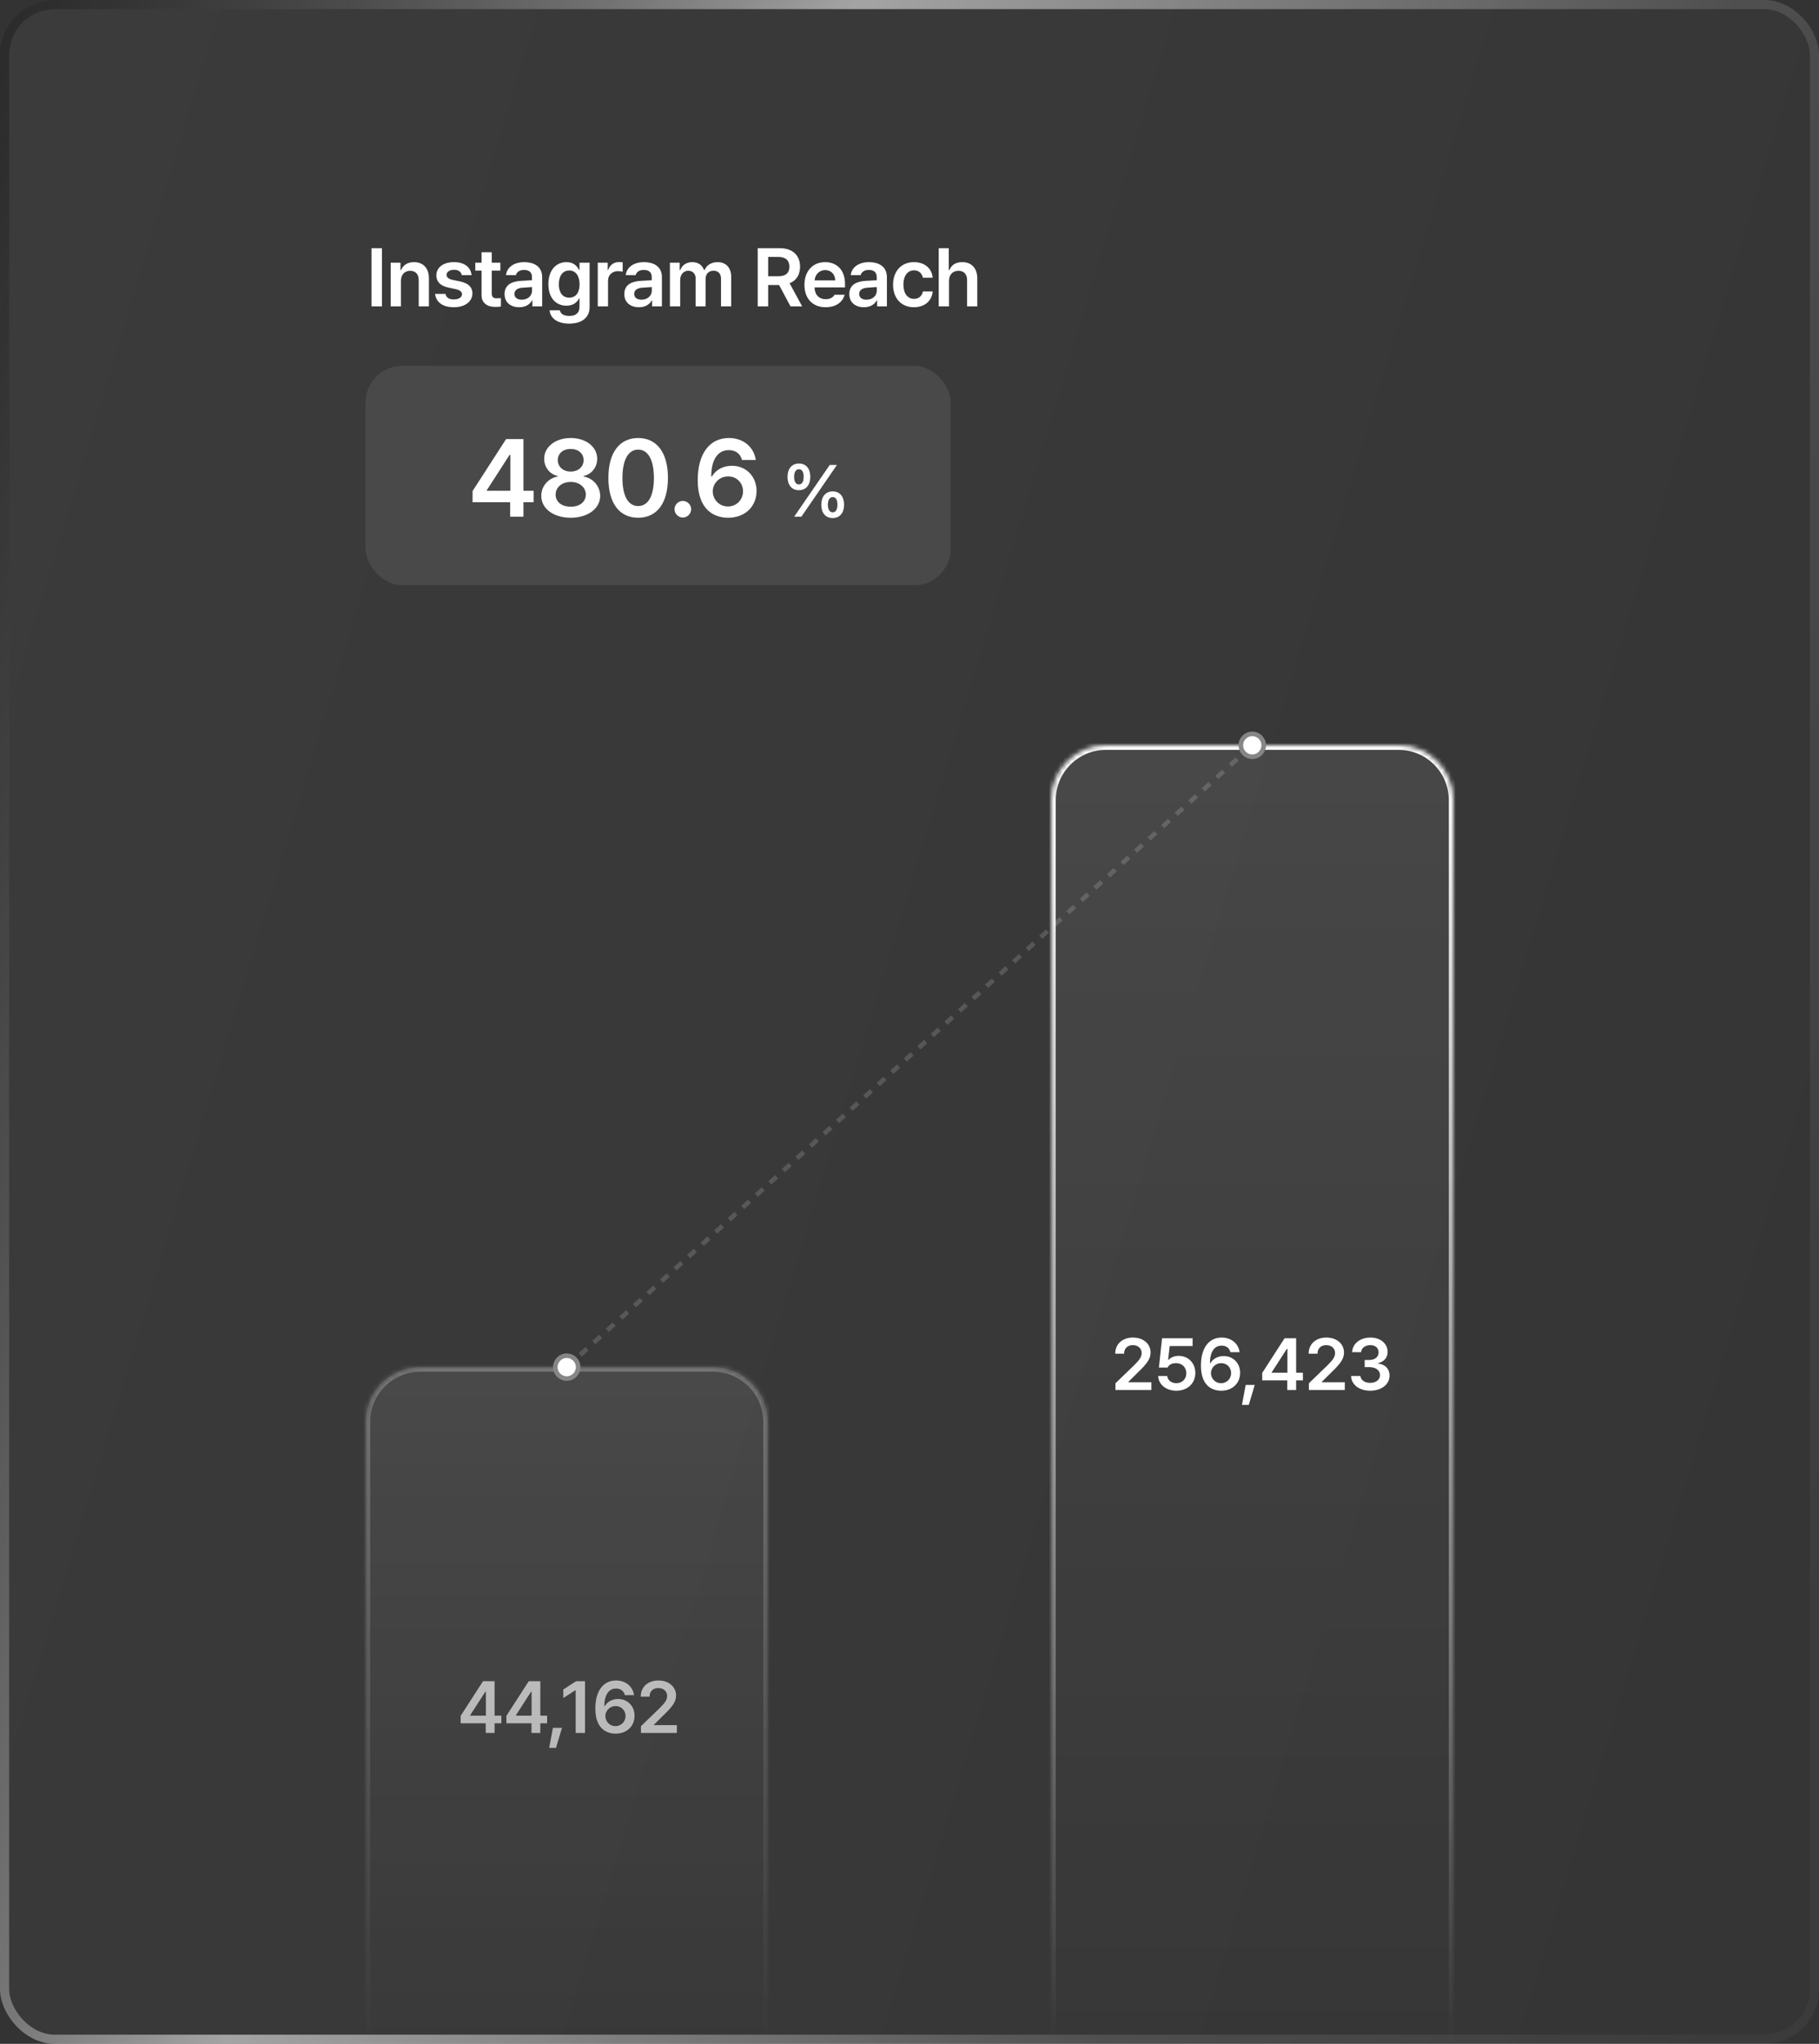 <svg width="398" height="447" viewBox="0 0 398 447" fill="none" xmlns="http://www.w3.org/2000/svg">
<rect x="0" y="0" width="398" height="447" fill="#333333" stroke="none"/>
<rect width="398" height="447" rx="12" fill="url(#paint0_linear_10546_2523)" fill-opacity="0.05"/>
<rect x="1" y="1" width="396" height="445" rx="11" stroke="url(#paint1_linear_10546_2523)" stroke-opacity="0.6" stroke-width="2"/>
<mask id="path-3-inside-1_10546_2523" fill="white">
<path d="M80 311C80 304.373 85.373 299 92 299H156C162.627 299 168 304.373 168 311V447H80V311Z"/>
</mask>
<path d="M80 311C80 304.373 85.373 299 92 299H156C162.627 299 168 304.373 168 311V447H80V311Z" fill="url(#paint2_linear_10546_2523)" fill-opacity="0.08"/>
<path d="M79 311C79 303.82 84.82 298 92 298H156C163.18 298 169 303.82 169 311H167C167 304.925 162.075 300 156 300H92C85.925 300 81 304.925 81 311H79ZM168 447H80H168ZM79 447V311C79 303.82 84.82 298 92 298V300C85.925 300 81 304.925 81 311V447H79ZM156 298C163.18 298 169 303.82 169 311V447H167V311C167 304.925 162.075 300 156 300V298Z" fill="url(#paint3_linear_10546_2523)" fill-opacity="0.24" mask="url(#path-3-inside-1_10546_2523)"/>
<mask id="path-5-inside-2_10546_2523" fill="white">
<path d="M230 175C230 168.373 235.373 163 242 163H306C312.627 163 318 168.373 318 175V447H230V175Z"/>
</mask>
<path d="M230 175C230 168.373 235.373 163 242 163H306C312.627 163 318 168.373 318 175V447H230V175Z" fill="url(#paint4_linear_10546_2523)" fill-opacity="0.08"/>
<path d="M229 175C229 167.82 234.82 162 242 162H306C313.18 162 319 167.82 319 175H317C317 168.925 312.075 164 306 164H242C235.925 164 231 168.925 231 175H229ZM318 447H230H318ZM229 447V175C229 167.82 234.82 162 242 162V164C235.925 164 231 168.925 231 175V447H229ZM306 162C313.18 162 319 167.82 319 175V447H317V175C317 168.925 312.075 164 306 164V162Z" fill="url(#paint5_linear_10546_2523)" mask="url(#path-5-inside-2_10546_2523)"/>
<path d="M244.062 304V302.531L248.062 298.672C249.202 297.531 249.796 296.859 249.796 295.906C249.796 294.852 248.96 294.188 247.858 294.188C246.694 294.188 245.944 294.914 245.952 296.062H244.015C244.007 293.922 245.616 292.531 247.874 292.531C250.187 292.531 251.741 293.914 251.749 295.812C251.741 297.086 251.132 298.117 248.905 300.219L246.89 302.219V302.297H251.921V304H244.062ZM257.398 304.156C255.14 304.156 253.476 302.805 253.413 300.938H255.398C255.46 301.852 256.327 302.508 257.398 302.516C258.663 302.508 259.577 301.594 259.57 300.344C259.577 299.047 258.64 298.133 257.335 298.125C256.452 298.117 255.812 298.43 255.46 299.094H253.57L254.257 292.688H260.945V294.391H255.929L255.585 297.391H255.695C256.132 296.898 256.952 296.539 257.882 296.531C259.984 296.539 261.546 298.102 261.538 300.281C261.546 302.539 259.843 304.156 257.398 304.156ZM267.172 304.156C264.961 304.141 262.757 302.828 262.765 298.656C262.765 294.789 264.523 292.531 267.297 292.531C269.476 292.531 270.976 293.898 271.234 295.734H269.218C269.015 294.867 268.328 294.289 267.297 294.297C265.656 294.289 264.742 295.742 264.734 298.125H264.843C265.422 297.148 266.507 296.57 267.75 296.578C269.781 296.57 271.351 298.109 271.343 300.25C271.351 302.5 269.672 304.172 267.172 304.156ZM264.953 300.312C264.968 301.492 265.89 302.508 267.172 302.516C268.429 302.508 269.367 301.539 269.375 300.297C269.367 299.094 268.461 298.125 267.203 298.125C265.929 298.125 264.968 299.133 264.953 300.312ZM274.539 302.891L273.227 307.266H271.742L272.555 302.891H274.539ZM276.172 301.891V300.266L281.063 292.688H283.594V300.219H285.078V301.891H283.594V304H281.657V301.891H276.172ZM278.25 300.219H281.688V295H281.563L278.25 300.141V300.219ZM286.383 304V302.531L290.383 298.672C291.524 297.531 292.118 296.859 292.118 295.906C292.118 294.852 291.282 294.188 290.18 294.188C289.016 294.188 288.266 294.914 288.274 296.062H286.337C286.329 293.922 287.938 292.531 290.196 292.531C292.508 292.531 294.063 293.914 294.071 295.812C294.063 297.086 293.454 298.117 291.227 300.219L289.212 302.219V302.297H294.243V304H286.383ZM299.813 304.156C297.399 304.156 295.673 302.844 295.626 300.938H297.673C297.728 301.844 298.634 302.445 299.813 302.438C301.056 302.445 301.954 301.758 301.954 300.75C301.954 299.734 301.079 299.008 299.61 299H298.595V297.438H299.61C300.813 297.438 301.649 296.766 301.642 295.781C301.649 294.828 300.931 294.188 299.829 294.188C298.767 294.188 297.853 294.781 297.813 295.734H295.86C295.907 293.836 297.634 292.531 299.845 292.531C302.142 292.531 303.626 293.938 303.61 295.672C303.626 296.938 302.782 297.852 301.548 298.109V298.203C303.142 298.414 304.048 299.438 304.032 300.859C304.048 302.773 302.259 304.156 299.813 304.156Z" fill="white"/>
<path d="M124 299L274 163" stroke="white" stroke-opacity="0.16" stroke-dasharray="2 2"/>
<circle cx="274" cy="163" r="2.5" fill="white" stroke="#868686"/>
<circle cx="124" cy="299" r="2.5" fill="white" stroke="#868686"/>
<path d="M100.792 376.891V375.266L105.683 367.688H108.214V375.219H109.698V376.891H108.214V379H106.277V376.891H100.792ZM102.87 375.219H106.308V370H106.183L102.87 375.141V375.219ZM110.8 376.891V375.266L115.691 367.688H118.222V375.219H119.707V376.891H118.222V379H116.285V376.891H110.8ZM112.878 375.219H116.316V370H116.191L112.878 375.141V375.219ZM122.965 377.891L121.652 382.266H120.168L120.98 377.891H122.965ZM128.004 367.688V379H125.957V369.672H125.895L123.254 371.359V369.5L126.051 367.688H128.004ZM134.668 379.156C132.457 379.141 130.254 377.828 130.262 373.656C130.262 369.789 132.02 367.531 134.793 367.531C136.973 367.531 138.473 368.898 138.731 370.734H136.715C136.512 369.867 135.825 369.289 134.793 369.297C133.153 369.289 132.239 370.742 132.231 373.125H132.34C132.918 372.148 134.004 371.57 135.247 371.578C137.278 371.57 138.848 373.109 138.84 375.25C138.848 377.5 137.168 379.172 134.668 379.156ZM132.45 375.312C132.465 376.492 133.387 377.508 134.668 377.516C135.926 377.508 136.864 376.539 136.872 375.297C136.864 374.094 135.957 373.125 134.7 373.125C133.426 373.125 132.465 374.133 132.45 375.312ZM140.239 379V377.531L144.239 373.672C145.38 372.531 145.973 371.859 145.973 370.906C145.973 369.852 145.138 369.188 144.036 369.188C142.872 369.188 142.122 369.914 142.13 371.062H140.192C140.184 368.922 141.794 367.531 144.052 367.531C146.364 367.531 147.919 368.914 147.927 370.812C147.919 372.086 147.309 373.117 145.083 375.219L143.067 377.219V377.297H148.098V379H140.239Z" fill="white" fill-opacity="0.64"/>
<path d="M83.575 54.273V67H81.29V54.273H83.575ZM87.732 61.41V67H85.482V57.455H87.627V59.072H87.75C88.189 58 89.156 57.332 90.58 57.332C92.566 57.332 93.867 58.633 93.849 60.918V67H91.617V61.27C91.617 59.986 90.931 59.23 89.754 59.23C88.558 59.23 87.732 60.022 87.732 61.41ZM101.048 60.18C100.907 59.459 100.31 59.002 99.361 59.002C98.394 59.002 97.691 59.477 97.708 60.127C97.691 60.619 98.095 60.988 99.062 61.217L100.679 61.551C102.489 61.955 103.351 62.781 103.368 64.152C103.351 65.945 101.786 67.193 99.29 67.193C96.864 67.193 95.423 66.103 95.195 64.275H97.48C97.62 65.084 98.253 65.488 99.29 65.488C100.362 65.488 101.083 65.049 101.083 64.346C101.083 63.801 100.644 63.449 99.695 63.238L98.165 62.904C96.39 62.553 95.476 61.621 95.476 60.25C95.476 58.492 96.987 57.332 99.325 57.332C101.611 57.332 103.017 58.44 103.175 60.18H101.048ZM109.477 57.455V59.178H107.596V64.135C107.596 65.049 108.053 65.242 108.616 65.242C108.879 65.242 109.319 65.225 109.6 65.207V67.035C109.336 67.088 108.897 67.123 108.335 67.123C106.647 67.123 105.346 66.297 105.364 64.504V59.178H103.993V57.455H105.364V55.17H107.596V57.455H109.477ZM110.4 64.311C110.4 62.166 112.176 61.533 113.951 61.428C114.61 61.384 115.981 61.305 116.394 61.287V60.531C116.394 59.582 115.779 59.037 114.672 59.037C113.67 59.037 113.055 59.494 112.879 60.18H110.717C110.875 58.562 112.334 57.332 114.725 57.332C116.535 57.332 118.627 58.07 118.627 60.619V67H116.482V65.682H116.412C115.99 66.49 115.094 67.193 113.6 67.193C111.771 67.193 110.4 66.191 110.4 64.311ZM112.562 64.293C112.562 65.119 113.23 65.541 114.18 65.541C115.533 65.541 116.412 64.644 116.412 63.572V62.781L114.303 62.922C113.23 63.01 112.562 63.449 112.562 64.293ZM124.542 70.779C122.011 70.779 120.411 69.654 120.253 67.861H122.486C122.644 68.688 123.435 69.092 124.577 69.092C125.913 69.092 126.792 68.512 126.792 67.106V65.277H126.687C126.335 65.981 125.579 66.859 123.927 66.859C121.73 66.859 119.99 65.26 119.99 62.148C119.99 59.002 121.73 57.332 123.945 57.332C125.632 57.332 126.335 58.334 126.687 59.02H126.792V57.455H129.007V67.158C129.007 69.602 127.126 70.779 124.542 70.779ZM124.542 65.102C125.984 65.102 126.81 64.012 126.81 62.184C126.81 60.373 126.001 59.16 124.542 59.16C123.048 59.16 122.275 60.443 122.275 62.184C122.275 63.941 123.066 65.102 124.542 65.102ZM130.792 67V57.455H132.971V59.037H133.077C133.411 57.947 134.342 57.315 135.432 57.315C135.678 57.315 136.03 57.332 136.241 57.367V59.441C136.047 59.371 135.573 59.301 135.204 59.301C133.956 59.301 133.042 60.162 133.042 61.375V67H130.792ZM136.602 64.311C136.602 62.166 138.377 61.533 140.152 61.428C140.812 61.384 142.183 61.305 142.596 61.287V60.531C142.596 59.582 141.98 59.037 140.873 59.037C139.871 59.037 139.256 59.494 139.08 60.18H136.918C137.076 58.562 138.535 57.332 140.926 57.332C142.736 57.332 144.828 58.07 144.828 60.619V67H142.684V65.682H142.613C142.191 66.49 141.295 67.193 139.801 67.193C137.973 67.193 136.602 66.191 136.602 64.311ZM138.764 64.293C138.764 65.119 139.432 65.541 140.381 65.541C141.734 65.541 142.613 64.644 142.613 63.572V62.781L140.504 62.922C139.432 63.01 138.764 63.449 138.764 64.293ZM146.577 67V57.455H148.722V59.072H148.845C149.232 57.982 150.199 57.332 151.464 57.332C152.765 57.332 153.679 57.982 154.048 59.072H154.154C154.576 58.018 155.63 57.332 157.019 57.332C158.759 57.332 159.99 58.457 159.99 60.584V67H157.757V60.935C157.757 59.74 157.036 59.213 156.122 59.213C155.015 59.213 154.382 59.969 154.382 61.041V67H152.202V60.848C152.202 59.863 151.535 59.213 150.585 59.213C149.619 59.213 148.827 60.004 148.827 61.199V67H146.577ZM165.791 67V54.273H170.572C173.49 54.273 175.055 55.908 175.055 58.334C175.055 60.065 174.264 61.349 172.77 61.955L175.512 67H172.963L170.467 62.342H168.076V67H165.791ZM168.076 60.426H170.221C171.943 60.426 172.717 59.688 172.717 58.334C172.717 56.98 171.943 56.19 170.221 56.19H168.076V60.426ZM180.654 67.193C177.771 67.193 176.013 65.277 176.013 62.289C176.013 59.336 177.806 57.332 180.531 57.332C182.869 57.332 184.89 58.791 184.89 62.148V62.852H178.228C178.254 64.478 179.212 65.436 180.671 65.436C181.656 65.436 182.324 65.014 182.605 64.451H184.802C184.398 66.103 182.869 67.193 180.654 67.193ZM178.246 61.322H182.746C182.728 60.022 181.867 59.072 180.566 59.072C179.212 59.072 178.316 60.101 178.246 61.322ZM185.831 64.311C185.831 62.166 187.606 61.533 189.382 61.428C190.041 61.384 191.412 61.305 191.825 61.287V60.531C191.825 59.582 191.21 59.037 190.102 59.037C189.1 59.037 188.485 59.494 188.309 60.18H186.147C186.305 58.562 187.764 57.332 190.155 57.332C191.966 57.332 194.057 58.07 194.057 60.619V67H191.913V65.682H191.843C191.421 66.49 190.524 67.193 189.03 67.193C187.202 67.193 185.831 66.191 185.831 64.311ZM187.993 64.293C187.993 65.119 188.661 65.541 189.61 65.541C190.964 65.541 191.843 64.644 191.843 63.572V62.781L189.733 62.922C188.661 63.01 187.993 63.449 187.993 64.293ZM199.973 67.193C197.125 67.193 195.402 65.154 195.402 62.272C195.402 59.353 197.178 57.332 199.973 57.332C202.293 57.332 203.91 58.685 204.069 60.742H201.924C201.748 59.828 201.08 59.125 199.99 59.125C198.602 59.125 197.67 60.303 197.67 62.219C197.67 64.188 198.584 65.365 199.99 65.365C200.992 65.365 201.731 64.785 201.924 63.748H204.069C203.893 65.769 202.363 67.193 199.973 67.193ZM207.646 61.41V67H205.396V54.273H207.593V59.072H207.716C208.156 58 209.07 57.332 210.546 57.332C212.533 57.332 213.834 58.615 213.834 60.918V67H211.601V61.27C211.601 59.969 210.898 59.23 209.72 59.23C208.507 59.23 207.646 60.022 207.646 61.41Z" fill="white"/>
<rect x="80" y="80" width="128" height="48" rx="8" fill="white" fill-opacity="0.08"/>
<path d="M103.397 109.836V107.398L110.733 96.031H114.53V107.328H116.757V109.836H114.53V113H111.624V109.836H103.397ZM106.515 107.328H111.671V99.5H111.483L106.515 107.211V107.328ZM124.878 113.234C121.093 113.234 118.421 111.219 118.433 108.453C118.421 106.297 120.027 104.539 122.066 104.211V104.117C120.285 103.742 119.078 102.195 119.066 100.344C119.078 97.719 121.527 95.797 124.878 95.797C128.207 95.797 130.667 97.719 130.667 100.344C130.667 102.207 129.425 103.742 127.667 104.117V104.211C129.695 104.539 131.312 106.297 131.324 108.453C131.312 111.219 128.628 113.234 124.878 113.234ZM121.574 108.172C121.562 109.742 122.863 110.82 124.878 110.82C126.871 110.82 128.171 109.742 128.183 108.172C128.171 106.578 126.789 105.395 124.878 105.406C122.968 105.395 121.562 106.566 121.574 108.172ZM122.042 100.625C122.054 102.113 123.226 103.133 124.878 103.133C126.507 103.133 127.691 102.113 127.691 100.625C127.691 99.184 126.542 98.188 124.878 98.188C123.179 98.188 122.054 99.184 122.042 100.625ZM139.633 113.234C135.543 113.234 133.105 110.07 133.117 104.516C133.105 98.984 135.566 95.797 139.633 95.797C143.699 95.797 146.148 98.984 146.148 104.516C146.148 110.082 143.711 113.234 139.633 113.234ZM136.188 104.516C136.188 108.594 137.5 110.668 139.633 110.68C141.754 110.668 143.078 108.594 143.078 104.516C143.066 100.473 141.754 98.34 139.633 98.328C137.512 98.34 136.199 100.473 136.188 104.516ZM149.418 113.188C148.411 113.188 147.579 112.367 147.59 111.359C147.579 110.375 148.411 109.566 149.418 109.555C150.391 109.566 151.223 110.375 151.223 111.359C151.223 112.367 150.391 113.188 149.418 113.188ZM159.274 113.234C155.958 113.211 152.653 111.242 152.665 104.984C152.665 99.184 155.302 95.797 159.462 95.797C162.731 95.797 164.981 97.848 165.368 100.602H162.345C162.04 99.301 161.009 98.434 159.462 98.445C157.001 98.434 155.63 100.613 155.618 104.188H155.782C156.649 102.723 158.278 101.855 160.142 101.867C163.188 101.855 165.544 104.164 165.532 107.375C165.544 110.75 163.024 113.258 159.274 113.234ZM155.946 107.469C155.97 109.238 157.353 110.762 159.274 110.773C161.161 110.762 162.567 109.309 162.579 107.445C162.567 105.641 161.208 104.188 159.321 104.188C157.411 104.188 155.97 105.699 155.946 107.469Z" fill="white"/>
<path d="M174.797 107.203C173.188 107.211 172.305 106.016 172.312 104.281C172.305 102.562 173.227 101.375 174.797 101.375C176.43 101.375 177.289 102.562 177.297 104.281C177.289 106.031 176.398 107.211 174.797 107.203ZM173.75 104.281C173.758 105.297 174.109 105.953 174.797 105.953C175.508 105.953 175.844 105.297 175.844 104.281C175.844 103.297 175.531 102.617 174.797 102.625C174.109 102.625 173.758 103.305 173.75 104.281ZM173.766 113L181.547 101.688H183.125L175.344 113H173.766ZM179.703 110.391C179.695 108.664 180.617 107.469 182.188 107.469C183.812 107.469 184.68 108.664 184.688 110.391C184.68 112.125 183.789 113.305 182.188 113.297C180.578 113.305 179.695 112.109 179.703 110.391ZM181.141 110.391C181.148 111.391 181.5 112.055 182.188 112.047C182.898 112.055 183.234 111.391 183.234 110.391C183.234 109.391 182.922 108.711 182.188 108.719C181.5 108.727 181.148 109.398 181.141 110.391Z" fill="white"/>
<defs>
<linearGradient id="paint0_linear_10546_2523" x1="0" y1="0" x2="488.455" y2="147.544" gradientUnits="userSpaceOnUse">
<stop stop-color="white" stop-opacity="0.8"/>
<stop offset="1" stop-color="white" stop-opacity="0.2"/>
</linearGradient>
<linearGradient id="paint1_linear_10546_2523" x1="0" y1="0" x2="469.147" y2="145.982" gradientUnits="userSpaceOnUse">
<stop stop-opacity="0.47"/>
<stop offset="0.365" stop-color="white" stop-opacity="0.9"/>
<stop offset="0.74" stop-color="white" stop-opacity="0.2"/>
<stop offset="1" stop-color="white" stop-opacity="0.05"/>
</linearGradient>
<linearGradient id="paint2_linear_10546_2523" x1="124" y1="299" x2="124" y2="447" gradientUnits="userSpaceOnUse">
<stop stop-color="white"/>
<stop offset="1" stop-color="white" stop-opacity="0"/>
</linearGradient>
<linearGradient id="paint3_linear_10546_2523" x1="124" y1="299" x2="124" y2="447" gradientUnits="userSpaceOnUse">
<stop stop-color="white"/>
<stop offset="1" stop-color="white" stop-opacity="0"/>
</linearGradient>
<linearGradient id="paint4_linear_10546_2523" x1="274" y1="163" x2="274" y2="447" gradientUnits="userSpaceOnUse">
<stop stop-color="white"/>
<stop offset="1" stop-color="white" stop-opacity="0"/>
</linearGradient>
<linearGradient id="paint5_linear_10546_2523" x1="274" y1="163" x2="274" y2="447" gradientUnits="userSpaceOnUse">
<stop stop-color="white"/>
<stop offset="1" stop-color="white" stop-opacity="0"/>
</linearGradient>
</defs>
</svg>
